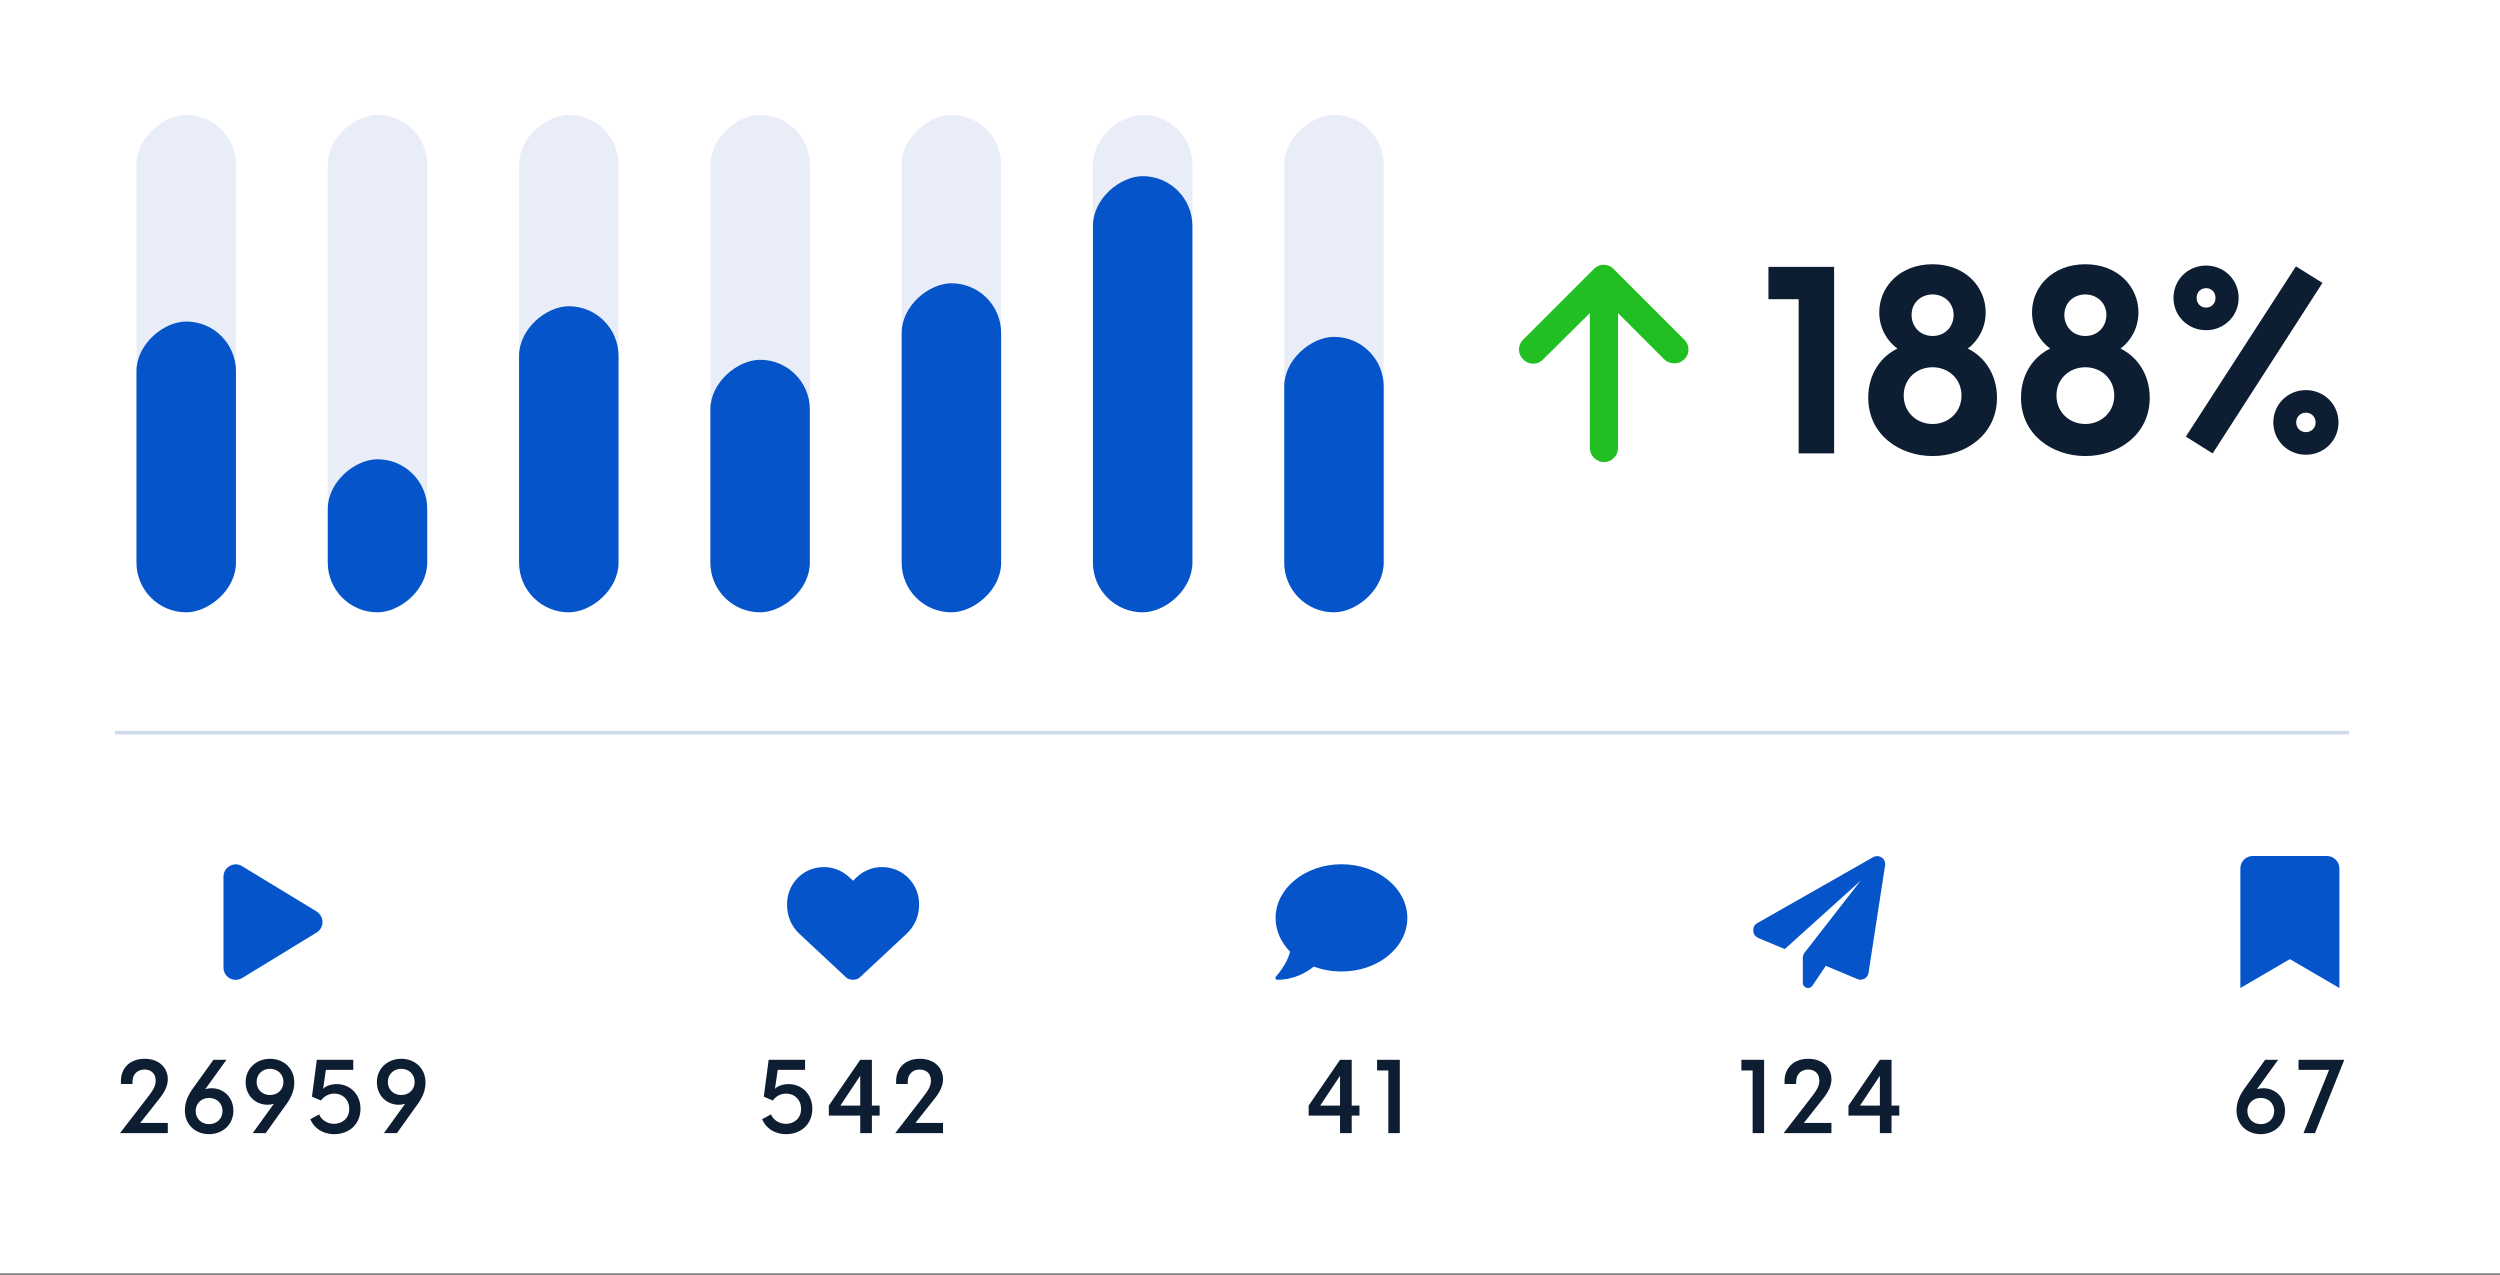 <svg fill="none" height="355" viewBox="0 0 696 355" width="696" xmlns="http://www.w3.org/2000/svg"><rect x="0" y="0" width="696" height="355" fill="#808080" stroke="none"/><path d="m0 0h696v354.467h-696z" fill="#fff"/><rect fill="#e9edf7" height="27.693" rx="13.847" transform="matrix(0 -1 1 0 -132.471 208.463)" width="138.467" x="37.996" y="170.467"/><rect fill="#0554ca" height="27.693" rx="13.847" transform="matrix(0 -1 1 0 -132.471 208.463)" width="80.95" x="37.996" y="170.467"/><rect fill="#e9edf7" height="27.693" rx="13.847" transform="matrix(0 -1 1 0 -79.217 261.717)" width="138.467" x="91.25" y="170.467"/><rect fill="#0554ca" height="27.693" rx="13.847" transform="matrix(0 -1 1 0 -79.217 261.717)" width="42.605" x="91.25" y="170.467"/><rect fill="#e9edf7" height="27.693" rx="13.847" transform="matrix(0 -1 1 0 -25.959 314.975)" width="138.467" x="144.508" y="170.467"/><rect fill="#0554ca" height="27.693" rx="13.847" transform="matrix(0 -1 1 0 -25.959 314.975)" width="85.21" x="144.508" y="170.467"/><rect fill="#e9edf7" height="27.693" rx="13.847" transform="matrix(0 -1 1 0 27.299 368.233)" width="138.467" x="197.766" y="170.467"/><rect fill="#0554ca" height="27.693" rx="13.847" transform="matrix(0 -1 1 0 27.299 368.233)" width="70.299" x="197.766" y="170.467"/><rect fill="#e9edf7" height="27.693" rx="13.847" transform="matrix(0 -1 1 0 80.556 421.49)" width="138.467" x="251.023" y="170.467"/><rect fill="#0554ca" height="27.693" rx="13.847" transform="matrix(0 -1 1 0 80.556 421.49)" width="91.601" x="251.023" y="170.467"/><rect fill="#e9edf7" height="27.693" rx="13.847" transform="matrix(0 -1 1 0 133.806 474.74)" width="138.467" x="304.273" y="170.467"/><rect fill="#0554ca" height="27.693" rx="13.847" transform="matrix(0 -1 1 0 133.806 474.74)" width="121.425" x="304.273" y="170.467"/><rect fill="#e9edf7" height="27.693" rx="13.847" transform="matrix(0 -1 1 0 187.064 527.998)" width="138.467" x="357.531" y="170.467"/><rect fill="#0554ca" height="27.693" rx="13.847" transform="matrix(0 -1 1 0 187.064 527.998)" width="76.689" x="357.531" y="170.467"/><path d="m468.876 100.062c-.737.736-1.719 1.104-2.701 1.104-1.105 0-2.087-.368-2.823-1.104l-12.888-12.889v37.56c0 2.21-1.841 3.928-3.928 3.928-1.964 0-3.928-1.718-3.928-3.928v-37.56l-13.011 12.889c-1.473 1.595-4.051 1.595-5.524 0-1.595-1.473-1.595-4.051 0-5.524l19.64-19.639c1.473-1.596 4.05-1.596 5.523 0l19.64 19.639c1.595 1.473 1.595 4.051 0 5.524z" fill="#21bf21"/><path d="m500.746 126.233h9.875v-51.936h-18.287v8.997h8.412zm37.293.732c9.217 0 17.921-5.998 17.921-16.239 0-6.73-3.73-11.558-8.119-13.679 2.633-1.975 4.974-5.486 4.974-10.095 0-7.022-5.633-13.386-14.776-13.386-9.217 0-14.85 6.364-14.85 13.386 0 4.608 2.341 8.12 5.048 10.095-4.463 2.121-8.12 6.949-8.12 13.679 0 10.241 8.632 16.239 17.922 16.239zm0-33.43c-3.585 0-5.852-2.707-5.852-5.852 0-3.365 2.56-5.706 5.852-5.706 3.218 0 5.852 2.341 5.852 5.706 0 3.145-2.268 5.852-5.852 5.852zm0 24.506c-4.462 0-8.047-3.292-8.047-7.901 0-4.827 3.731-7.9 8.047-7.9 4.242 0 8.046 3.073 8.046 7.9 0 4.609-3.657 7.901-8.046 7.901zm42.528 8.924c9.216 0 17.921-5.998 17.921-16.239 0-6.73-3.73-11.558-8.119-13.679 2.633-1.975 4.974-5.486 4.974-10.095 0-7.022-5.633-13.386-14.776-13.386-9.217 0-14.85 6.364-14.85 13.386 0 4.608 2.341 8.12 5.047 10.095-4.462 2.121-8.119 6.949-8.119 13.679 0 10.241 8.631 16.239 17.922 16.239zm0-33.43c-3.585 0-5.852-2.707-5.852-5.852 0-3.365 2.56-5.706 5.852-5.706 3.218 0 5.851 2.341 5.851 5.706 0 3.145-2.267 5.852-5.851 5.852zm0 24.506c-4.463 0-8.047-3.292-8.047-7.901 0-4.827 3.731-7.9 8.047-7.9 4.242 0 8.046 3.073 8.046 7.9 0 4.609-3.658 7.901-8.046 7.901zm33.603-26.115c5.047 0 9.071-3.95 9.071-8.998 0-5.047-4.024-8.997-9.071-8.997s-9.071 3.95-9.071 8.997c0 5.047 4.024 8.998 9.071 8.998zm1.829 34.307 30.576-47.474-7.388-4.608-30.649 47.401zm-1.829-40.598c-1.536 0-2.633-1.17-2.633-2.707 0-1.536 1.097-2.707 2.633-2.707s2.633 1.17 2.633 2.707c0 1.536-1.097 2.707-2.633 2.707zm27.797 40.964c5.047 0 9.071-3.95 9.071-8.997 0-5.048-4.024-8.998-9.071-8.998s-9.071 3.95-9.071 8.998c0 5.047 4.024 8.997 9.071 8.997zm0-6.291c-1.536 0-2.707-1.17-2.707-2.706s1.171-2.707 2.707-2.707 2.707 1.171 2.707 2.707-1.171 2.706-2.707 2.706z" fill="#0d1d32"/><path d="m32 203.967h622" stroke="#cddbed"/><path d="m88.13 253.743c1.005.646 1.651 1.794 1.651 2.943 0 1.22-.646 2.368-1.651 2.942l-20.672 12.633c-1.077.646-2.44.718-3.517.072-1.077-.574-1.723-1.723-1.723-3.015v-25.265c0-1.22.646-2.369 1.723-2.943 1.077-.646 2.44-.646 3.517.072z" fill="#0554ca"/><path d="m33.397 315.467h13.311v-2.846h-7.676l4.255-5.377c1.61-2.041 3.421-4.025 3.421-6.813 0-3.22-2.473-5.664-6.44-5.664-4.284 0-6.612 2.789-6.612 6.21v.805h3.22v-.518c0-2.53 1.725-3.507 3.335-3.507 1.524 0 3.134.805 3.134 3.105 0 1.897-1.121 3.162-3.393 6.124zm25.506-12.506c-.575 0-1.208.086-1.754.258l5.894-8.165h-3.623l-4.916 6.843c-1.236 1.696-3.047 4.025-3.047 7.216 0 4.14 3.105 6.641 6.728 6.641s6.785-2.501 6.785-6.526c0-3.766-2.76-6.267-6.066-6.267zm-.69 10.005c-2.127 0-3.737-1.524-3.737-3.652 0-2.156 1.61-3.651 3.737-3.651s3.737 1.495 3.737 3.651c0 2.128-1.61 3.652-3.737 3.652zm16.99-18.199c-3.623 0-6.814 2.501-6.814 6.526 0 3.766 2.789 6.268 6.095 6.268.604 0 1.208-.087 1.754-.259l-5.894 8.165h3.623l4.888-6.843c1.265-1.696 3.076-4.025 3.076-7.216 0-4.14-3.105-6.641-6.728-6.641zm-.029 10.091c-2.127 0-3.737-1.495-3.737-3.651 0-2.128 1.61-3.651 3.737-3.651s3.737 1.523 3.737 3.651c0 2.156-1.61 3.651-3.737 3.651zm17.883 10.896c4.025 0 7.303-2.673 7.303-7.072 0-4.313-3.163-6.871-6.613-6.871-1.955 0-3.364.776-3.795 1.351l.776-5.319h7.619v-2.789h-10.149l-1.351 10.264 2.53 1.064c.604-.891 1.869-1.926 3.709-1.926 2.271 0 4.14 1.638 4.14 4.255 0 2.76-2.07 4.168-4.226 4.168-2.214 0-3.737-1.466-4.14-2.645l-2.473 1.352c.949 2.357 3.335 4.168 6.67 4.168zm18.68-20.987c-3.622 0-6.814 2.501-6.814 6.526 0 3.766 2.789 6.268 6.095 6.268.604 0 1.208-.087 1.754-.259l-5.894 8.165h3.623l4.887-6.843c1.265-1.696 3.077-4.025 3.077-7.216 0-4.14-3.105-6.641-6.728-6.641zm-.029 10.091c-2.127 0-3.737-1.495-3.737-3.651 0-2.128 1.61-3.651 3.737-3.651 2.128 0 3.738 1.523 3.738 3.651 0 2.156-1.61 3.651-3.738 3.651z" fill="#0d1d32"/><path d="m219.125 252.02v-.359c0-5.024 3.589-9.331 8.542-10.12 3.229-.575 6.603.502 8.972 2.871l.861.789.79-.789c2.368-2.369 5.742-3.446 8.972-2.871 4.952.789 8.613 5.096 8.613 10.12v.359c0 3.015-1.292 5.886-3.445 7.896l-12.992 12.13c-.502.502-1.22.718-1.938.718-.79 0-1.507-.216-2.01-.718l-12.991-12.13c-2.154-2.01-3.374-4.881-3.374-7.896z" fill="#0554ca"/><path d="m218.851 315.754c4.025 0 7.303-2.673 7.303-7.072 0-4.313-3.163-6.871-6.613-6.871-1.955 0-3.363.776-3.795 1.351l.777-5.319h7.618v-2.789h-10.148l-1.352 10.264 2.53 1.064c.604-.891 1.869-1.926 3.709-1.926 2.271 0 4.14 1.638 4.14 4.255 0 2.76-2.07 4.168-4.226 4.168-2.214 0-3.738-1.466-4.14-2.645l-2.473 1.352c.949 2.357 3.335 4.168 6.67 4.168zm26.041-7.963h-2.157v-12.737h-3.248l-8.74 12.737v2.788h8.74v4.888h3.248v-4.888h2.157zm-10.925 0 5.52-8.309v8.309zm15.254 7.676h13.311v-2.846h-7.676l4.255-5.377c1.61-2.041 3.421-4.025 3.421-6.813 0-3.22-2.473-5.664-6.44-5.664-4.284 0-6.613 2.789-6.613 6.21v.805h3.22v-.518c0-2.53 1.725-3.507 3.335-3.507 1.524 0 3.134.805 3.134 3.105 0 1.897-1.121 3.162-3.392 6.124z" fill="#0d1d32"/><path d="m373.5 240.607c-10.192 0-18.375 6.747-18.375 14.93 0 3.589 1.507 6.819 4.02 9.403-.862 3.661-3.876 6.819-3.876 6.891-.216.143-.216.43-.144.646.072.215.287.287.574.287 4.738 0 8.255-2.225 10.049-3.661 2.369.861 4.953 1.364 7.752 1.364 10.121 0 18.303-6.675 18.303-14.93 0-8.183-8.182-14.93-18.303-14.93z" fill="#0554ca"/><path d="m378.474 307.791h-2.156v-12.737h-3.249l-8.74 12.737v2.788h8.74v4.888h3.249v-4.888h2.156zm-10.925 0 5.52-8.309v8.309zm18.963 7.676h3.192v-20.413h-6.325v2.962h3.133z" fill="#0d1d32"/><path d="m524.803 240.966-4.594 29.788c-.071.718-.502 1.364-1.148 1.723-.359.143-.718.287-1.148.287-.288 0-.575-.072-.862-.216l-8.757-3.66-3.66 5.455c-.287.502-.79.718-1.292.718-.79 0-1.436-.646-1.436-1.436v-6.891c0-.574.144-1.076.431-1.435l15.647-20.098-21.102 19.021-7.393-3.086c-.79-.359-1.364-1.077-1.364-2.01-.072-1.005.359-1.723 1.148-2.153l32.157-18.304c.717-.43 1.722-.43 2.44.072.718.503 1.077 1.364.933 2.225z" fill="#0554ca"/><path d="m487.936 315.467h3.192v-20.413h-6.325v2.962h3.133zm8.621 0h13.311v-2.846h-7.676l4.255-5.377c1.61-2.041 3.421-4.025 3.421-6.813 0-3.22-2.473-5.664-6.44-5.664-4.284 0-6.613 2.789-6.613 6.21v.805h3.22v-.518c0-2.53 1.725-3.507 3.335-3.507 1.524 0 3.134.805 3.134 3.105 0 1.897-1.121 3.162-3.392 6.124zm32.204-7.676h-2.156v-12.737h-3.249l-8.74 12.737v2.788h8.74v4.888h3.249v-4.888h2.156zm-10.925 0 5.52-8.309v8.309z" fill="#0d1d32"/><path d="m651.281 241.756v33.305l-13.781-8.04-13.781 8.04v-33.305c0-1.866 1.507-3.445 3.445-3.445h20.672c1.866 0 3.445 1.579 3.445 3.445z" fill="#0554ca"/><path d="m630.091 302.961c-.575 0-1.207.086-1.754.258l5.894-8.165h-3.622l-4.917 6.843c-1.236 1.696-3.047 4.025-3.047 7.216 0 4.14 3.105 6.641 6.727 6.641 3.623 0 6.785-2.501 6.785-6.526 0-3.766-2.76-6.267-6.066-6.267zm-.69 10.005c-2.127 0-3.737-1.524-3.737-3.652 0-2.156 1.61-3.651 3.737-3.651 2.128 0 3.738 1.495 3.738 3.651 0 2.128-1.61 3.652-3.738 3.652zm11.887 2.501h3.192l8.165-20.413h-12.737v2.789h8.51z" fill="#0d1d32"/></svg>
